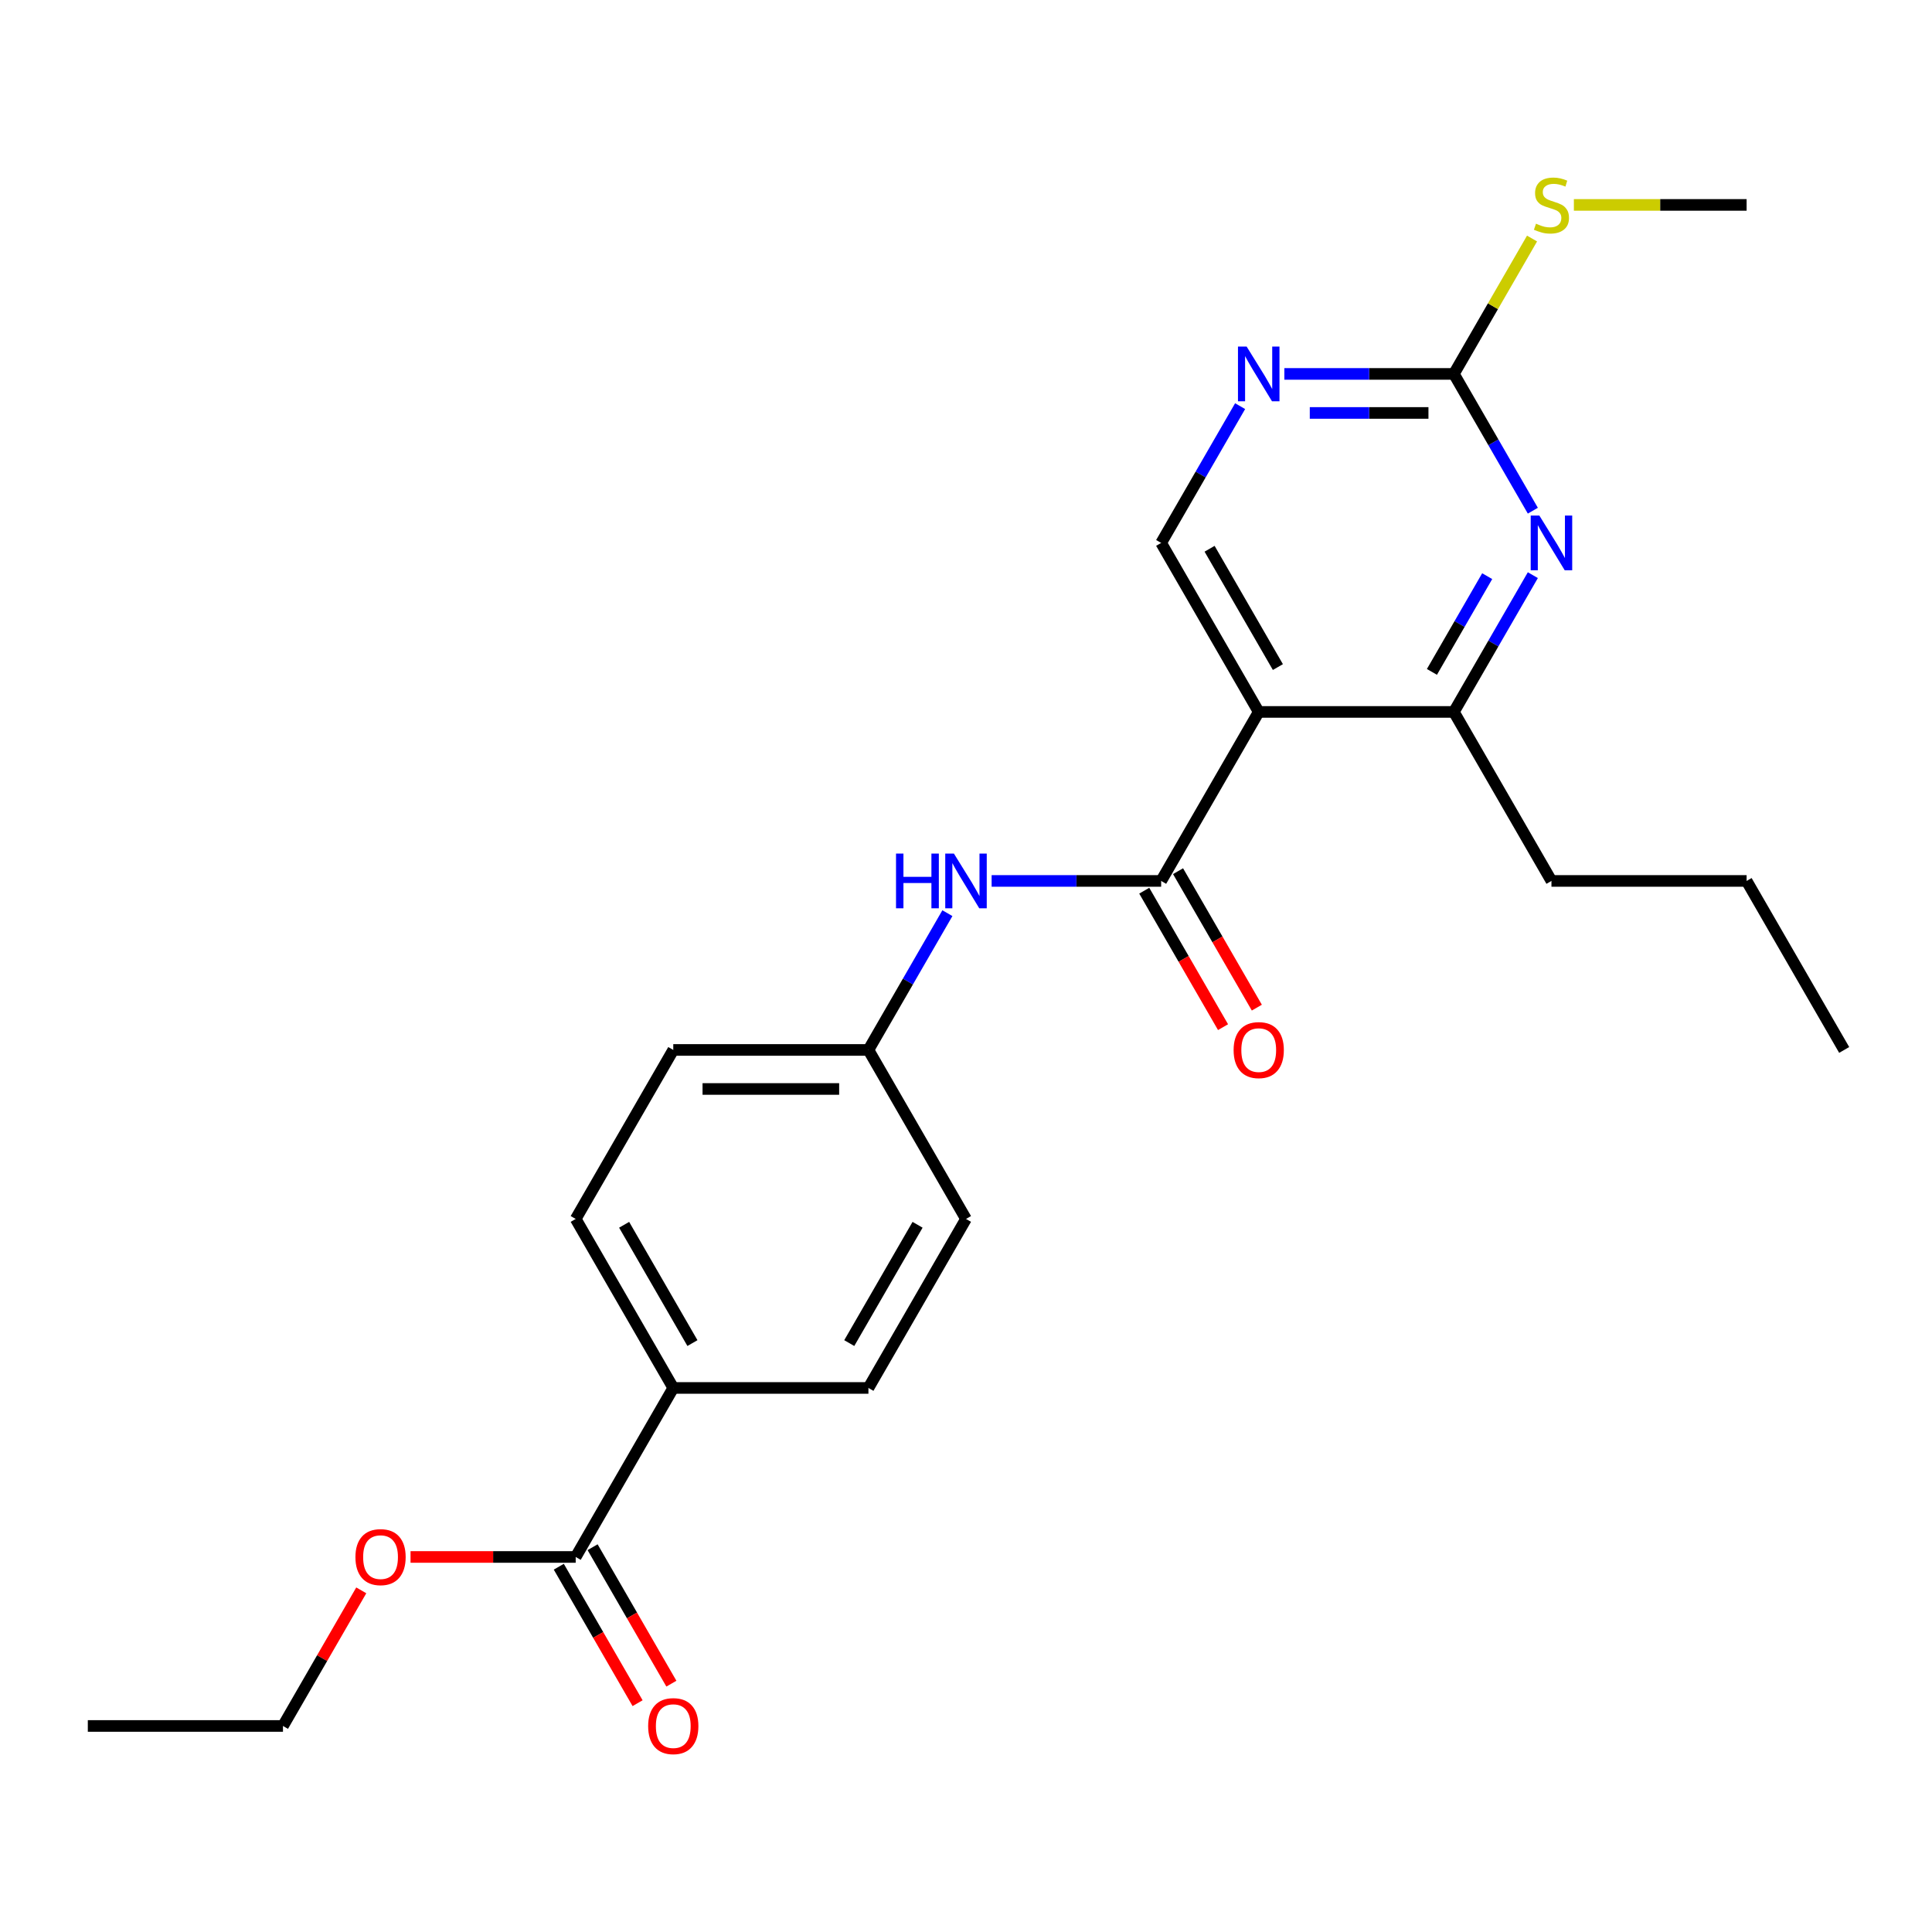 <?xml version='1.0' encoding='iso-8859-1'?>
<svg version='1.1' baseProfile='full'
              xmlns='http://www.w3.org/2000/svg'
                      xmlns:rdkit='http://www.rdkit.org/xml'
                      xmlns:xlink='http://www.w3.org/1999/xlink'
                  xml:space='preserve'
width='1000px' height='1000px' viewBox='0 0 1000 1000'>
<!-- END OF HEADER -->
<rect style='opacity:1.0;fill:#FFFFFF;stroke:none' width='1000' height='1000' x='0' y='0'> </rect>
<path class='bond-0' d='M 651.515,368.493 L 601.01,455.97' style='fill:none;fill-rule:evenodd;stroke:#000000;stroke-width:6px;stroke-linecap:butt;stroke-linejoin:miter;stroke-opacity:1' />
<path class='bond-2' d='M 651.515,368.493 L 752.525,368.493' style='fill:none;fill-rule:evenodd;stroke:#000000;stroke-width:6px;stroke-linecap:butt;stroke-linejoin:miter;stroke-opacity:1' />
<path class='bond-5' d='M 651.515,368.493 L 601.01,281.016' style='fill:none;fill-rule:evenodd;stroke:#000000;stroke-width:6px;stroke-linecap:butt;stroke-linejoin:miter;stroke-opacity:1' />
<path class='bond-5' d='M 661.435,345.271 L 626.081,284.036' style='fill:none;fill-rule:evenodd;stroke:#000000;stroke-width:6px;stroke-linecap:butt;stroke-linejoin:miter;stroke-opacity:1' />
<path class='bond-6' d='M 601.01,455.97 L 557.138,455.97' style='fill:none;fill-rule:evenodd;stroke:#000000;stroke-width:6px;stroke-linecap:butt;stroke-linejoin:miter;stroke-opacity:1' />
<path class='bond-6' d='M 557.138,455.97 L 513.265,455.97' style='fill:none;fill-rule:evenodd;stroke:#0000FF;stroke-width:6px;stroke-linecap:butt;stroke-linejoin:miter;stroke-opacity:1' />
<path class='bond-9' d='M 592.262,461.021 L 612.652,496.337' style='fill:none;fill-rule:evenodd;stroke:#000000;stroke-width:6px;stroke-linecap:butt;stroke-linejoin:miter;stroke-opacity:1' />
<path class='bond-9' d='M 612.652,496.337 L 633.042,531.653' style='fill:none;fill-rule:evenodd;stroke:#FF0000;stroke-width:6px;stroke-linecap:butt;stroke-linejoin:miter;stroke-opacity:1' />
<path class='bond-9' d='M 609.758,450.92 L 630.148,486.236' style='fill:none;fill-rule:evenodd;stroke:#000000;stroke-width:6px;stroke-linecap:butt;stroke-linejoin:miter;stroke-opacity:1' />
<path class='bond-9' d='M 630.148,486.236 L 650.537,521.552' style='fill:none;fill-rule:evenodd;stroke:#FF0000;stroke-width:6px;stroke-linecap:butt;stroke-linejoin:miter;stroke-opacity:1' />
<path class='bond-1' d='M 793.397,297.701 L 772.961,333.097' style='fill:none;fill-rule:evenodd;stroke:#0000FF;stroke-width:6px;stroke-linecap:butt;stroke-linejoin:miter;stroke-opacity:1' />
<path class='bond-1' d='M 772.961,333.097 L 752.525,368.493' style='fill:none;fill-rule:evenodd;stroke:#000000;stroke-width:6px;stroke-linecap:butt;stroke-linejoin:miter;stroke-opacity:1' />
<path class='bond-1' d='M 769.771,298.219 L 755.466,322.996' style='fill:none;fill-rule:evenodd;stroke:#0000FF;stroke-width:6px;stroke-linecap:butt;stroke-linejoin:miter;stroke-opacity:1' />
<path class='bond-1' d='M 755.466,322.996 L 741.161,347.773' style='fill:none;fill-rule:evenodd;stroke:#000000;stroke-width:6px;stroke-linecap:butt;stroke-linejoin:miter;stroke-opacity:1' />
<path class='bond-24' d='M 793.397,264.331 L 772.961,228.935' style='fill:none;fill-rule:evenodd;stroke:#0000FF;stroke-width:6px;stroke-linecap:butt;stroke-linejoin:miter;stroke-opacity:1' />
<path class='bond-24' d='M 772.961,228.935 L 752.525,193.538' style='fill:none;fill-rule:evenodd;stroke:#000000;stroke-width:6px;stroke-linecap:butt;stroke-linejoin:miter;stroke-opacity:1' />
<path class='bond-18' d='M 752.525,368.493 L 803.03,455.97' style='fill:none;fill-rule:evenodd;stroke:#000000;stroke-width:6px;stroke-linecap:butt;stroke-linejoin:miter;stroke-opacity:1' />
<path class='bond-3' d='M 752.525,193.538 L 708.653,193.538' style='fill:none;fill-rule:evenodd;stroke:#000000;stroke-width:6px;stroke-linecap:butt;stroke-linejoin:miter;stroke-opacity:1' />
<path class='bond-3' d='M 708.653,193.538 L 664.78,193.538' style='fill:none;fill-rule:evenodd;stroke:#0000FF;stroke-width:6px;stroke-linecap:butt;stroke-linejoin:miter;stroke-opacity:1' />
<path class='bond-3' d='M 739.364,213.741 L 708.653,213.741' style='fill:none;fill-rule:evenodd;stroke:#000000;stroke-width:6px;stroke-linecap:butt;stroke-linejoin:miter;stroke-opacity:1' />
<path class='bond-3' d='M 708.653,213.741 L 677.942,213.741' style='fill:none;fill-rule:evenodd;stroke:#0000FF;stroke-width:6px;stroke-linecap:butt;stroke-linejoin:miter;stroke-opacity:1' />
<path class='bond-11' d='M 752.525,193.538 L 772.753,158.502' style='fill:none;fill-rule:evenodd;stroke:#000000;stroke-width:6px;stroke-linecap:butt;stroke-linejoin:miter;stroke-opacity:1' />
<path class='bond-11' d='M 772.753,158.502 L 792.981,123.466' style='fill:none;fill-rule:evenodd;stroke:#CCCC00;stroke-width:6px;stroke-linecap:butt;stroke-linejoin:miter;stroke-opacity:1' />
<path class='bond-4' d='M 641.882,210.224 L 621.446,245.62' style='fill:none;fill-rule:evenodd;stroke:#0000FF;stroke-width:6px;stroke-linecap:butt;stroke-linejoin:miter;stroke-opacity:1' />
<path class='bond-4' d='M 621.446,245.62 L 601.01,281.016' style='fill:none;fill-rule:evenodd;stroke:#000000;stroke-width:6px;stroke-linecap:butt;stroke-linejoin:miter;stroke-opacity:1' />
<path class='bond-12' d='M 490.367,472.656 L 469.931,508.052' style='fill:none;fill-rule:evenodd;stroke:#0000FF;stroke-width:6px;stroke-linecap:butt;stroke-linejoin:miter;stroke-opacity:1' />
<path class='bond-12' d='M 469.931,508.052 L 449.495,543.448' style='fill:none;fill-rule:evenodd;stroke:#000000;stroke-width:6px;stroke-linecap:butt;stroke-linejoin:miter;stroke-opacity:1' />
<path class='bond-7' d='M 297.98,805.88 L 348.485,718.402' style='fill:none;fill-rule:evenodd;stroke:#000000;stroke-width:6px;stroke-linecap:butt;stroke-linejoin:miter;stroke-opacity:1' />
<path class='bond-10' d='M 289.232,810.93 L 309.622,846.246' style='fill:none;fill-rule:evenodd;stroke:#000000;stroke-width:6px;stroke-linecap:butt;stroke-linejoin:miter;stroke-opacity:1' />
<path class='bond-10' d='M 309.622,846.246 L 330.012,881.562' style='fill:none;fill-rule:evenodd;stroke:#FF0000;stroke-width:6px;stroke-linecap:butt;stroke-linejoin:miter;stroke-opacity:1' />
<path class='bond-10' d='M 306.728,800.829 L 327.117,836.145' style='fill:none;fill-rule:evenodd;stroke:#000000;stroke-width:6px;stroke-linecap:butt;stroke-linejoin:miter;stroke-opacity:1' />
<path class='bond-10' d='M 327.117,836.145 L 347.507,871.461' style='fill:none;fill-rule:evenodd;stroke:#FF0000;stroke-width:6px;stroke-linecap:butt;stroke-linejoin:miter;stroke-opacity:1' />
<path class='bond-15' d='M 297.98,805.88 L 255.237,805.88' style='fill:none;fill-rule:evenodd;stroke:#000000;stroke-width:6px;stroke-linecap:butt;stroke-linejoin:miter;stroke-opacity:1' />
<path class='bond-15' d='M 255.237,805.88 L 212.495,805.88' style='fill:none;fill-rule:evenodd;stroke:#FF0000;stroke-width:6px;stroke-linecap:butt;stroke-linejoin:miter;stroke-opacity:1' />
<path class='bond-8' d='M 348.485,718.402 L 297.98,630.925' style='fill:none;fill-rule:evenodd;stroke:#000000;stroke-width:6px;stroke-linecap:butt;stroke-linejoin:miter;stroke-opacity:1' />
<path class='bond-8' d='M 358.405,695.18 L 323.051,633.946' style='fill:none;fill-rule:evenodd;stroke:#000000;stroke-width:6px;stroke-linecap:butt;stroke-linejoin:miter;stroke-opacity:1' />
<path class='bond-25' d='M 348.485,718.402 L 449.495,718.402' style='fill:none;fill-rule:evenodd;stroke:#000000;stroke-width:6px;stroke-linecap:butt;stroke-linejoin:miter;stroke-opacity:1' />
<path class='bond-19' d='M 814.636,106.061 L 859.338,106.061' style='fill:none;fill-rule:evenodd;stroke:#CCCC00;stroke-width:6px;stroke-linecap:butt;stroke-linejoin:miter;stroke-opacity:1' />
<path class='bond-19' d='M 859.338,106.061 L 904.04,106.061' style='fill:none;fill-rule:evenodd;stroke:#000000;stroke-width:6px;stroke-linecap:butt;stroke-linejoin:miter;stroke-opacity:1' />
<path class='bond-16' d='M 449.495,543.448 L 500,630.925' style='fill:none;fill-rule:evenodd;stroke:#000000;stroke-width:6px;stroke-linecap:butt;stroke-linejoin:miter;stroke-opacity:1' />
<path class='bond-17' d='M 449.495,543.448 L 348.485,543.448' style='fill:none;fill-rule:evenodd;stroke:#000000;stroke-width:6px;stroke-linecap:butt;stroke-linejoin:miter;stroke-opacity:1' />
<path class='bond-17' d='M 434.343,563.65 L 363.636,563.65' style='fill:none;fill-rule:evenodd;stroke:#000000;stroke-width:6px;stroke-linecap:butt;stroke-linejoin:miter;stroke-opacity:1' />
<path class='bond-13' d='M 297.98,630.925 L 348.485,543.448' style='fill:none;fill-rule:evenodd;stroke:#000000;stroke-width:6px;stroke-linecap:butt;stroke-linejoin:miter;stroke-opacity:1' />
<path class='bond-14' d='M 449.495,718.402 L 500,630.925' style='fill:none;fill-rule:evenodd;stroke:#000000;stroke-width:6px;stroke-linecap:butt;stroke-linejoin:miter;stroke-opacity:1' />
<path class='bond-14' d='M 439.575,695.18 L 474.929,633.946' style='fill:none;fill-rule:evenodd;stroke:#000000;stroke-width:6px;stroke-linecap:butt;stroke-linejoin:miter;stroke-opacity:1' />
<path class='bond-20' d='M 186.99,823.165 L 166.727,858.261' style='fill:none;fill-rule:evenodd;stroke:#FF0000;stroke-width:6px;stroke-linecap:butt;stroke-linejoin:miter;stroke-opacity:1' />
<path class='bond-20' d='M 166.727,858.261 L 146.465,893.357' style='fill:none;fill-rule:evenodd;stroke:#000000;stroke-width:6px;stroke-linecap:butt;stroke-linejoin:miter;stroke-opacity:1' />
<path class='bond-21' d='M 803.03,455.97 L 904.04,455.97' style='fill:none;fill-rule:evenodd;stroke:#000000;stroke-width:6px;stroke-linecap:butt;stroke-linejoin:miter;stroke-opacity:1' />
<path class='bond-22' d='M 146.465,893.357 L 45.455,893.357' style='fill:none;fill-rule:evenodd;stroke:#000000;stroke-width:6px;stroke-linecap:butt;stroke-linejoin:miter;stroke-opacity:1' />
<path class='bond-23' d='M 904.04,455.97 L 954.545,543.448' style='fill:none;fill-rule:evenodd;stroke:#000000;stroke-width:6px;stroke-linecap:butt;stroke-linejoin:miter;stroke-opacity:1' />
<path  class='atom-2' d='M 796.77 266.856
L 806.05 281.856
Q 806.97 283.336, 808.45 286.016
Q 809.93 288.696, 810.01 288.856
L 810.01 266.856
L 813.77 266.856
L 813.77 295.176
L 809.89 295.176
L 799.93 278.776
Q 798.77 276.856, 797.53 274.656
Q 796.33 272.456, 795.97 271.776
L 795.97 295.176
L 792.29 295.176
L 792.29 266.856
L 796.77 266.856
' fill='#0000FF'/>
<path  class='atom-5' d='M 645.255 179.378
L 654.535 194.378
Q 655.455 195.858, 656.935 198.538
Q 658.415 201.218, 658.495 201.378
L 658.495 179.378
L 662.255 179.378
L 662.255 207.698
L 658.375 207.698
L 648.415 191.298
Q 647.255 189.378, 646.015 187.178
Q 644.815 184.978, 644.455 184.298
L 644.455 207.698
L 640.775 207.698
L 640.775 179.378
L 645.255 179.378
' fill='#0000FF'/>
<path  class='atom-7' d='M 463.78 441.81
L 467.62 441.81
L 467.62 453.85
L 482.1 453.85
L 482.1 441.81
L 485.94 441.81
L 485.94 470.13
L 482.1 470.13
L 482.1 457.05
L 467.62 457.05
L 467.62 470.13
L 463.78 470.13
L 463.78 441.81
' fill='#0000FF'/>
<path  class='atom-7' d='M 493.74 441.81
L 503.02 456.81
Q 503.94 458.29, 505.42 460.97
Q 506.9 463.65, 506.98 463.81
L 506.98 441.81
L 510.74 441.81
L 510.74 470.13
L 506.86 470.13
L 496.9 453.73
Q 495.74 451.81, 494.5 449.61
Q 493.3 447.41, 492.94 446.73
L 492.94 470.13
L 489.26 470.13
L 489.26 441.81
L 493.74 441.81
' fill='#0000FF'/>
<path  class='atom-10' d='M 638.515 543.528
Q 638.515 536.728, 641.875 532.928
Q 645.235 529.128, 651.515 529.128
Q 657.795 529.128, 661.155 532.928
Q 664.515 536.728, 664.515 543.528
Q 664.515 550.408, 661.115 554.328
Q 657.715 558.208, 651.515 558.208
Q 645.275 558.208, 641.875 554.328
Q 638.515 550.448, 638.515 543.528
M 651.515 555.008
Q 655.835 555.008, 658.155 552.128
Q 660.515 549.208, 660.515 543.528
Q 660.515 537.968, 658.155 535.168
Q 655.835 532.328, 651.515 532.328
Q 647.195 532.328, 644.835 535.128
Q 642.515 537.928, 642.515 543.528
Q 642.515 549.248, 644.835 552.128
Q 647.195 555.008, 651.515 555.008
' fill='#FF0000'/>
<path  class='atom-11' d='M 335.485 893.437
Q 335.485 886.637, 338.845 882.837
Q 342.205 879.037, 348.485 879.037
Q 354.765 879.037, 358.125 882.837
Q 361.485 886.637, 361.485 893.437
Q 361.485 900.317, 358.085 904.237
Q 354.685 908.117, 348.485 908.117
Q 342.245 908.117, 338.845 904.237
Q 335.485 900.357, 335.485 893.437
M 348.485 904.917
Q 352.805 904.917, 355.125 902.037
Q 357.485 899.117, 357.485 893.437
Q 357.485 887.877, 355.125 885.077
Q 352.805 882.237, 348.485 882.237
Q 344.165 882.237, 341.805 885.037
Q 339.485 887.837, 339.485 893.437
Q 339.485 899.157, 341.805 902.037
Q 344.165 904.917, 348.485 904.917
' fill='#FF0000'/>
<path  class='atom-12' d='M 795.03 115.781
Q 795.35 115.901, 796.67 116.461
Q 797.99 117.021, 799.43 117.381
Q 800.91 117.701, 802.35 117.701
Q 805.03 117.701, 806.59 116.421
Q 808.15 115.101, 808.15 112.821
Q 808.15 111.261, 807.35 110.301
Q 806.59 109.341, 805.39 108.821
Q 804.19 108.301, 802.19 107.701
Q 799.67 106.941, 798.15 106.221
Q 796.67 105.501, 795.59 103.981
Q 794.55 102.461, 794.55 99.901
Q 794.55 96.341, 796.95 94.141
Q 799.39 91.941, 804.19 91.941
Q 807.47 91.941, 811.19 93.501
L 810.27 96.581
Q 806.87 95.181, 804.31 95.181
Q 801.55 95.181, 800.03 96.341
Q 798.51 97.461, 798.55 99.421
Q 798.55 100.941, 799.31 101.861
Q 800.11 102.781, 801.23 103.301
Q 802.39 103.821, 804.31 104.421
Q 806.87 105.221, 808.39 106.021
Q 809.91 106.821, 810.99 108.461
Q 812.11 110.061, 812.11 112.821
Q 812.11 116.741, 809.47 118.861
Q 806.87 120.941, 802.51 120.941
Q 799.99 120.941, 798.07 120.381
Q 796.19 119.861, 793.95 118.941
L 795.03 115.781
' fill='#CCCC00'/>
<path  class='atom-16' d='M 183.97 805.96
Q 183.97 799.16, 187.33 795.36
Q 190.69 791.56, 196.97 791.56
Q 203.25 791.56, 206.61 795.36
Q 209.97 799.16, 209.97 805.96
Q 209.97 812.84, 206.57 816.76
Q 203.17 820.64, 196.97 820.64
Q 190.73 820.64, 187.33 816.76
Q 183.97 812.88, 183.97 805.96
M 196.97 817.44
Q 201.29 817.44, 203.61 814.56
Q 205.97 811.64, 205.97 805.96
Q 205.97 800.4, 203.61 797.6
Q 201.29 794.76, 196.97 794.76
Q 192.65 794.76, 190.29 797.56
Q 187.97 800.36, 187.97 805.96
Q 187.97 811.68, 190.29 814.56
Q 192.65 817.44, 196.97 817.44
' fill='#FF0000'/>
</svg>
